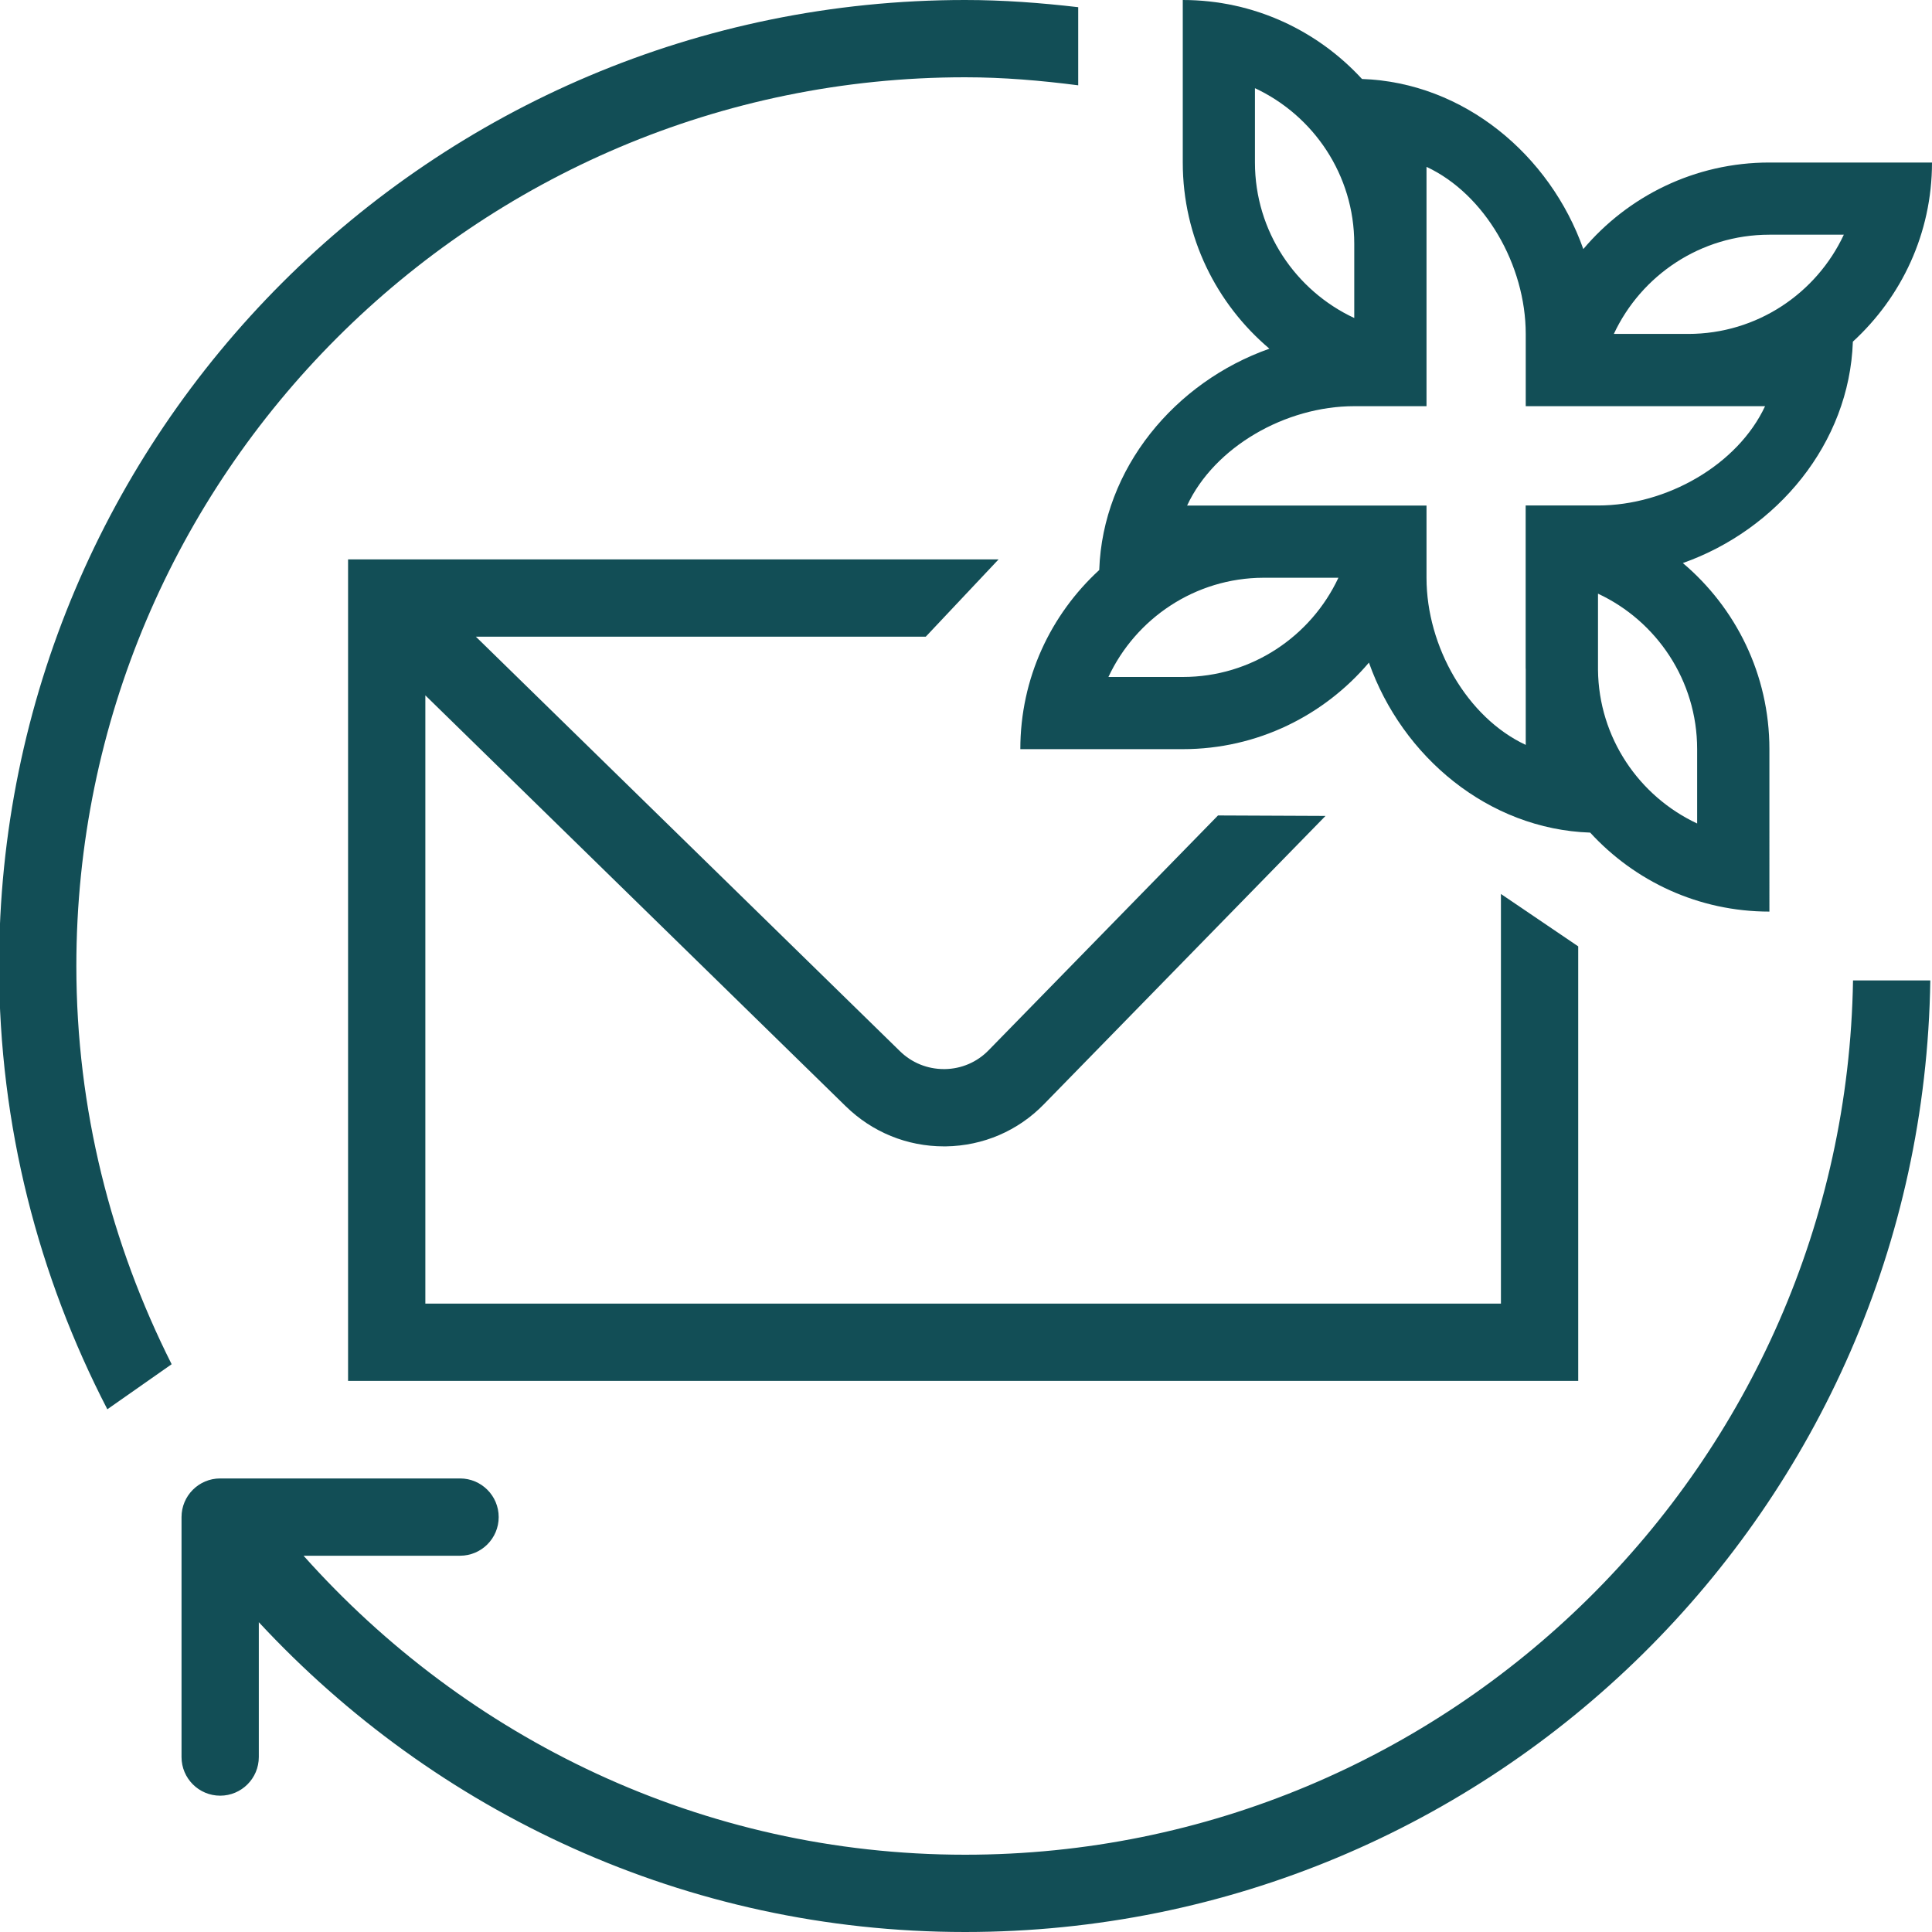 <?xml version="1.0" encoding="UTF-8"?> <!-- Generator: Adobe Illustrator 16.0.0, SVG Export Plug-In . SVG Version: 6.00 Build 0) --> <svg xmlns="http://www.w3.org/2000/svg" xmlns:xlink="http://www.w3.org/1999/xlink" version="1.1" id="Layer_1" x="0px" y="0px" width="25px" height="25px" viewBox="0 0 25 25" xml:space="preserve"> <g> <path fill="#124E56" d="M12.488,1c0.497,0,0.983,0.042,1.464,0.104V0.093C13.471,0.037,12.984,0,12.488,0 c-6.903,0-12.5,5.597-12.5,12.5c0,2.069,0.512,4.017,1.401,5.736l0.832-0.583c-0.782-1.553-1.233-3.3-1.233-5.153 C0.988,6.159,6.147,1,12.488,1z"></path> <path fill="#124E56" d="M12.488,24c-3.406,0-6.453-1.506-8.56-3.869h2.025c0.276,0,0.5-0.224,0.5-0.5s-0.224-0.5-0.5-0.5H2.849 c-0.276,0-0.5,0.224-0.5,0.5v3.105c0,0.276,0.224,0.5,0.5,0.5s0.5-0.224,0.5-0.5v-1.745C5.63,23.449,8.871,25,12.488,25 c6.84,0,12.389-5.496,12.49-12.313h-1C23.877,18.941,18.766,24,12.488,24z"></path> <path fill="#124E56" d="M12.921,7.239H4.504v10.63h15.918v-5.623l-1-0.678v5.301H5.504V8.998l5.441,5.318 c0.342,0.334,0.792,0.518,1.27,0.518c0.008,0,0.017,0,0.024,0c0.483-0.007,0.935-0.201,1.27-0.546l3.643-3.73l-1.391-0.006 l-2.969,3.039c-0.149,0.153-0.351,0.24-0.566,0.243c-0.003,0-0.007,0-0.011,0c-0.215,0-0.417-0.082-0.57-0.232L6.158,8.239h5.821 L12.921,7.239z"></path> <path fill="#124E56" d="M15.306,9.694c0.966,0,1.829-0.437,2.408-1.12c0.43,1.218,1.545,2.155,2.863,2.2 c0.576,0.628,1.4,1.022,2.318,1.022h0.001V9.694c0-0.967-0.437-1.831-1.12-2.408c1.218-0.431,2.155-1.546,2.2-2.865 C24.604,3.845,25,3.021,25,2.103h-2.104c-0.967,0-1.831,0.437-2.408,1.12c-0.431-1.218-1.546-2.156-2.864-2.201 C17.048,0.395,16.223,0,15.305,0v2.103c0,0.967,0.437,1.83,1.121,2.409c-1.219,0.43-2.157,1.545-2.202,2.864 c-0.627,0.576-1.021,1.399-1.021,2.318H15.306z M21.961,9.694v0.962c-0.75-0.351-1.274-1.109-1.283-1.989V7.682 C21.435,8.035,21.961,8.805,21.961,9.694z M22.896,3.037h0.963c-0.354,0.758-1.123,1.284-2.014,1.284h-0.962 C21.237,3.563,22.007,3.037,22.896,3.037z M16.239,2.103V1.141c0.758,0.354,1.285,1.123,1.285,2.013v0.961 C16.766,3.762,16.239,2.992,16.239,2.103z M17.524,5.256h0.935V4.322V2.159c0.757,0.354,1.284,1.272,1.284,2.163v0.934h0.935h2.162 c-0.354,0.758-1.272,1.285-2.162,1.285h-0.931c-0.002,0-0.004,0-0.005,0v2.103c0,0.006,0.001,0.011,0.001,0.017v0.978 c-0.758-0.354-1.284-1.272-1.284-2.162v-0.93c0-0.001,0-0.004,0-0.005h-2.103c-0.002,0-0.003,0-0.004,0h-0.991 C15.715,5.783,16.634,5.256,17.524,5.256z M16.35,7.476h0.969c-0.354,0.757-1.123,1.284-2.013,1.284h-0.963 C14.696,8.004,15.464,7.478,16.35,7.476z"></path> </g> </svg> 